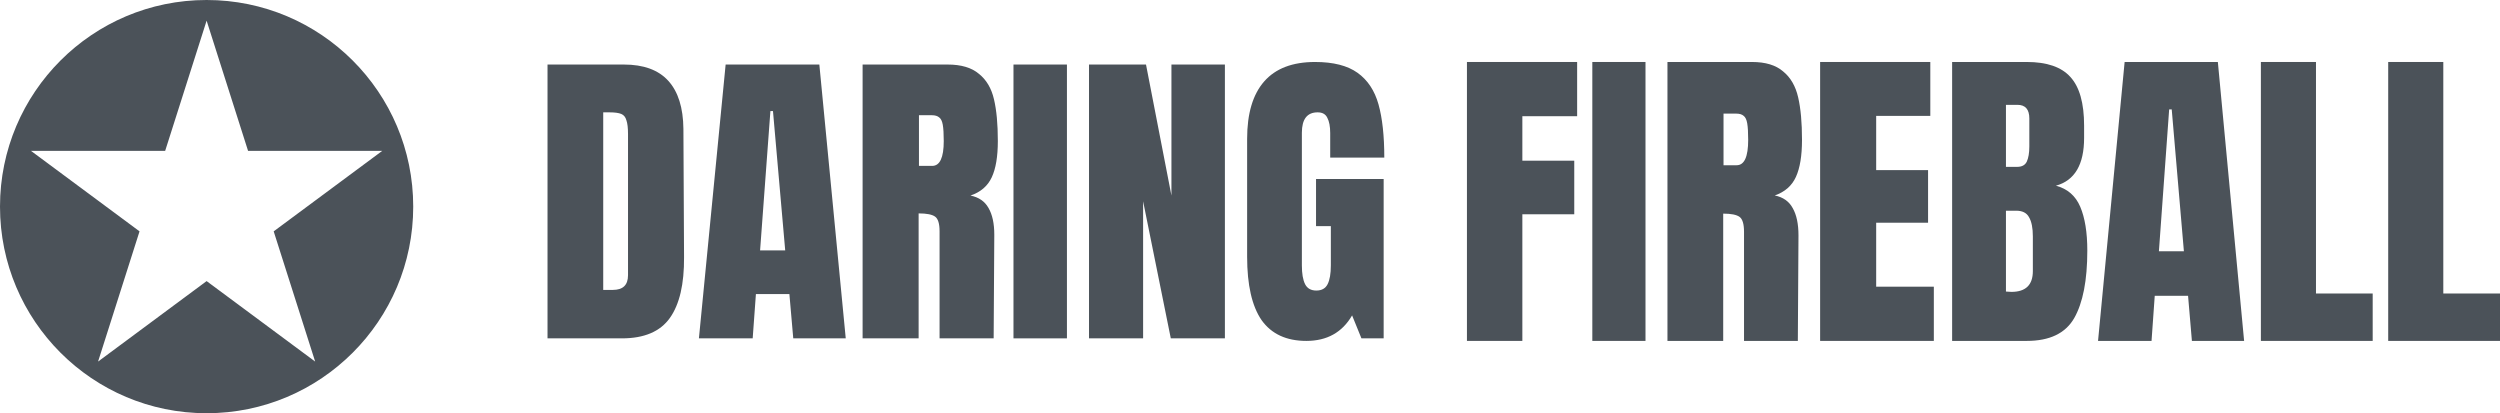 <svg width="242" height="40" viewBox="0 0 242 40" fill="none" xmlns="http://www.w3.org/2000/svg">
<path d="M53 6.247H60.387C62.299 6.247 63.733 6.771 64.689 7.821C65.644 8.87 66.133 10.423 66.154 12.48L66.216 24.885C66.237 27.497 65.779 29.462 64.844 30.778C63.909 32.095 62.361 32.753 60.2 32.753H53V6.247ZM59.327 28.063C60.304 28.063 60.792 27.59 60.792 26.643V12.974C60.792 12.377 60.74 11.935 60.636 11.647C60.553 11.338 60.387 11.133 60.138 11.03C59.889 10.927 59.504 10.875 58.985 10.875H58.392V28.063H59.327Z" fill="#4B5259"/>
<path d="M67.655 32.753L70.242 6.247H79.312L81.868 32.753H76.787L76.413 28.464H73.172L72.86 32.753H67.655ZM73.577 24.237H76.008L74.824 10.752H74.575L73.577 24.237Z" fill="#4B5259"/>
<path d="M83.5 6.247H91.729C93.038 6.247 94.046 6.545 94.752 7.142C95.479 7.718 95.968 8.541 96.217 9.61C96.466 10.659 96.591 12.007 96.591 13.653C96.591 15.154 96.394 16.327 95.999 17.17C95.604 18.014 94.918 18.6 93.942 18.929C94.752 19.094 95.334 19.495 95.687 20.133C96.061 20.77 96.248 21.634 96.248 22.725L96.186 32.753H90.95V22.385C90.95 21.645 90.804 21.171 90.513 20.966C90.222 20.76 89.692 20.657 88.923 20.657V32.753H83.5V6.247ZM90.233 16.059C90.981 16.059 91.355 15.257 91.355 13.653C91.355 12.953 91.323 12.429 91.261 12.079C91.199 11.729 91.085 11.493 90.918 11.369C90.752 11.225 90.513 11.153 90.201 11.153H88.955V16.059H90.233Z" fill="#4B5259"/>
<path d="M98.105 32.753V6.247H103.279V32.753H98.105Z" fill="#4B5259"/>
<path d="M105.416 32.753V6.247H110.933L113.395 18.929V6.247H118.57V32.753H113.333L110.653 19.485V32.753H105.416Z" fill="#4B5259"/>
<path d="M126.457 33C124.524 33 123.08 32.331 122.124 30.994C121.189 29.637 120.722 27.59 120.722 24.854V13.437C120.722 10.989 121.272 9.137 122.374 7.882C123.475 6.627 125.117 6 127.299 6C129.065 6 130.436 6.35 131.413 7.049C132.39 7.749 133.065 8.767 133.439 10.104C133.813 11.441 134 13.159 134 15.257H128.764V12.881C128.764 12.243 128.67 11.75 128.483 11.4C128.317 11.05 128.005 10.875 127.548 10.875C126.53 10.875 126.021 11.534 126.021 12.85V25.687C126.021 26.489 126.124 27.096 126.332 27.507C126.54 27.919 126.904 28.125 127.423 28.125C127.943 28.125 128.306 27.919 128.514 27.507C128.722 27.096 128.826 26.489 128.826 25.687V21.891H127.392V17.325H133.938V32.753H131.787L130.883 30.531C129.927 32.177 128.452 33 126.457 33Z" fill="#4B5259"/>
<path d="M142 33V6H152.667V11.249H147.364V15.555H152.388V20.742H147.364V33H142Z" fill="#4B5259"/>
<path d="M154.137 33V6H159.284V33H154.137Z" fill="#4B5259"/>
<path d="M161.41 6H169.596C170.899 6 171.901 6.304 172.604 6.912C173.328 7.498 173.813 8.336 174.062 9.426C174.31 10.495 174.434 11.867 174.434 13.544C174.434 15.073 174.237 16.268 173.844 17.127C173.452 17.986 172.77 18.583 171.798 18.919C172.604 19.086 173.183 19.495 173.534 20.144C173.906 20.794 174.093 21.674 174.093 22.785L174.031 33H168.821V22.439C168.821 21.684 168.676 21.203 168.387 20.993C168.098 20.784 167.571 20.679 166.806 20.679V33H161.41V6ZM168.108 15.995C168.852 15.995 169.224 15.178 169.224 13.544C169.224 12.831 169.193 12.297 169.131 11.941C169.069 11.584 168.956 11.343 168.79 11.218C168.625 11.071 168.387 10.998 168.077 10.998H166.837V15.995H168.108Z" fill="#4B5259"/>
<path d="M176.188 33V6H186.854V11.218H181.614V16.467H186.637V21.559H181.614V27.751H187.195V33H176.188Z" fill="#4B5259"/>
<path d="M188.966 6H196.191C198.134 6 199.54 6.482 200.408 7.446C201.297 8.41 201.741 9.981 201.741 12.161V13.355C201.741 15.932 200.832 17.473 199.013 17.976C200.129 18.269 200.915 18.95 201.369 20.019C201.824 21.087 202.052 22.502 202.052 24.262C202.052 27.133 201.628 29.312 200.78 30.8C199.933 32.267 198.403 33 196.191 33H188.966V6ZM195.261 16.152C195.716 16.152 196.026 15.985 196.191 15.65C196.356 15.293 196.439 14.801 196.439 14.172V11.469C196.439 10.589 196.057 10.149 195.292 10.149H194.176V16.152H195.261ZM194.703 28.254C196.088 28.254 196.78 27.583 196.78 26.242V22.879C196.78 22.062 196.656 21.444 196.408 21.024C196.181 20.605 195.767 20.396 195.168 20.396H194.176V28.222L194.703 28.254Z" fill="#4B5259"/>
<path d="M203.091 33L205.664 6H214.688L217.23 33H212.176L211.804 28.631H208.579L208.269 33H203.091ZM208.982 24.325H211.401L210.223 10.589H209.975L208.982 24.325Z" fill="#4B5259"/>
<path d="M218.854 33V6H224.187V28.411H229.676V33H218.854Z" fill="#4B5259"/>
<path d="M231.178 33V6H236.512V28.411H242V33H231.178Z" fill="#4B5259"/>
<path fill-rule="evenodd" clip-rule="evenodd" d="M20 40C31.046 40 40 31.046 40 20C40 8.954 31.046 0 20 0C8.954 0 0 8.954 0 20C0 31.046 8.954 40 20 40ZM24.013 14.605L20 2L15.987 14.605H3L13.507 22.395L9.493 35L20 27.21L30.507 35L26.493 22.395L37 14.605H24.013Z" fill="#4B5259"/>
</svg>
